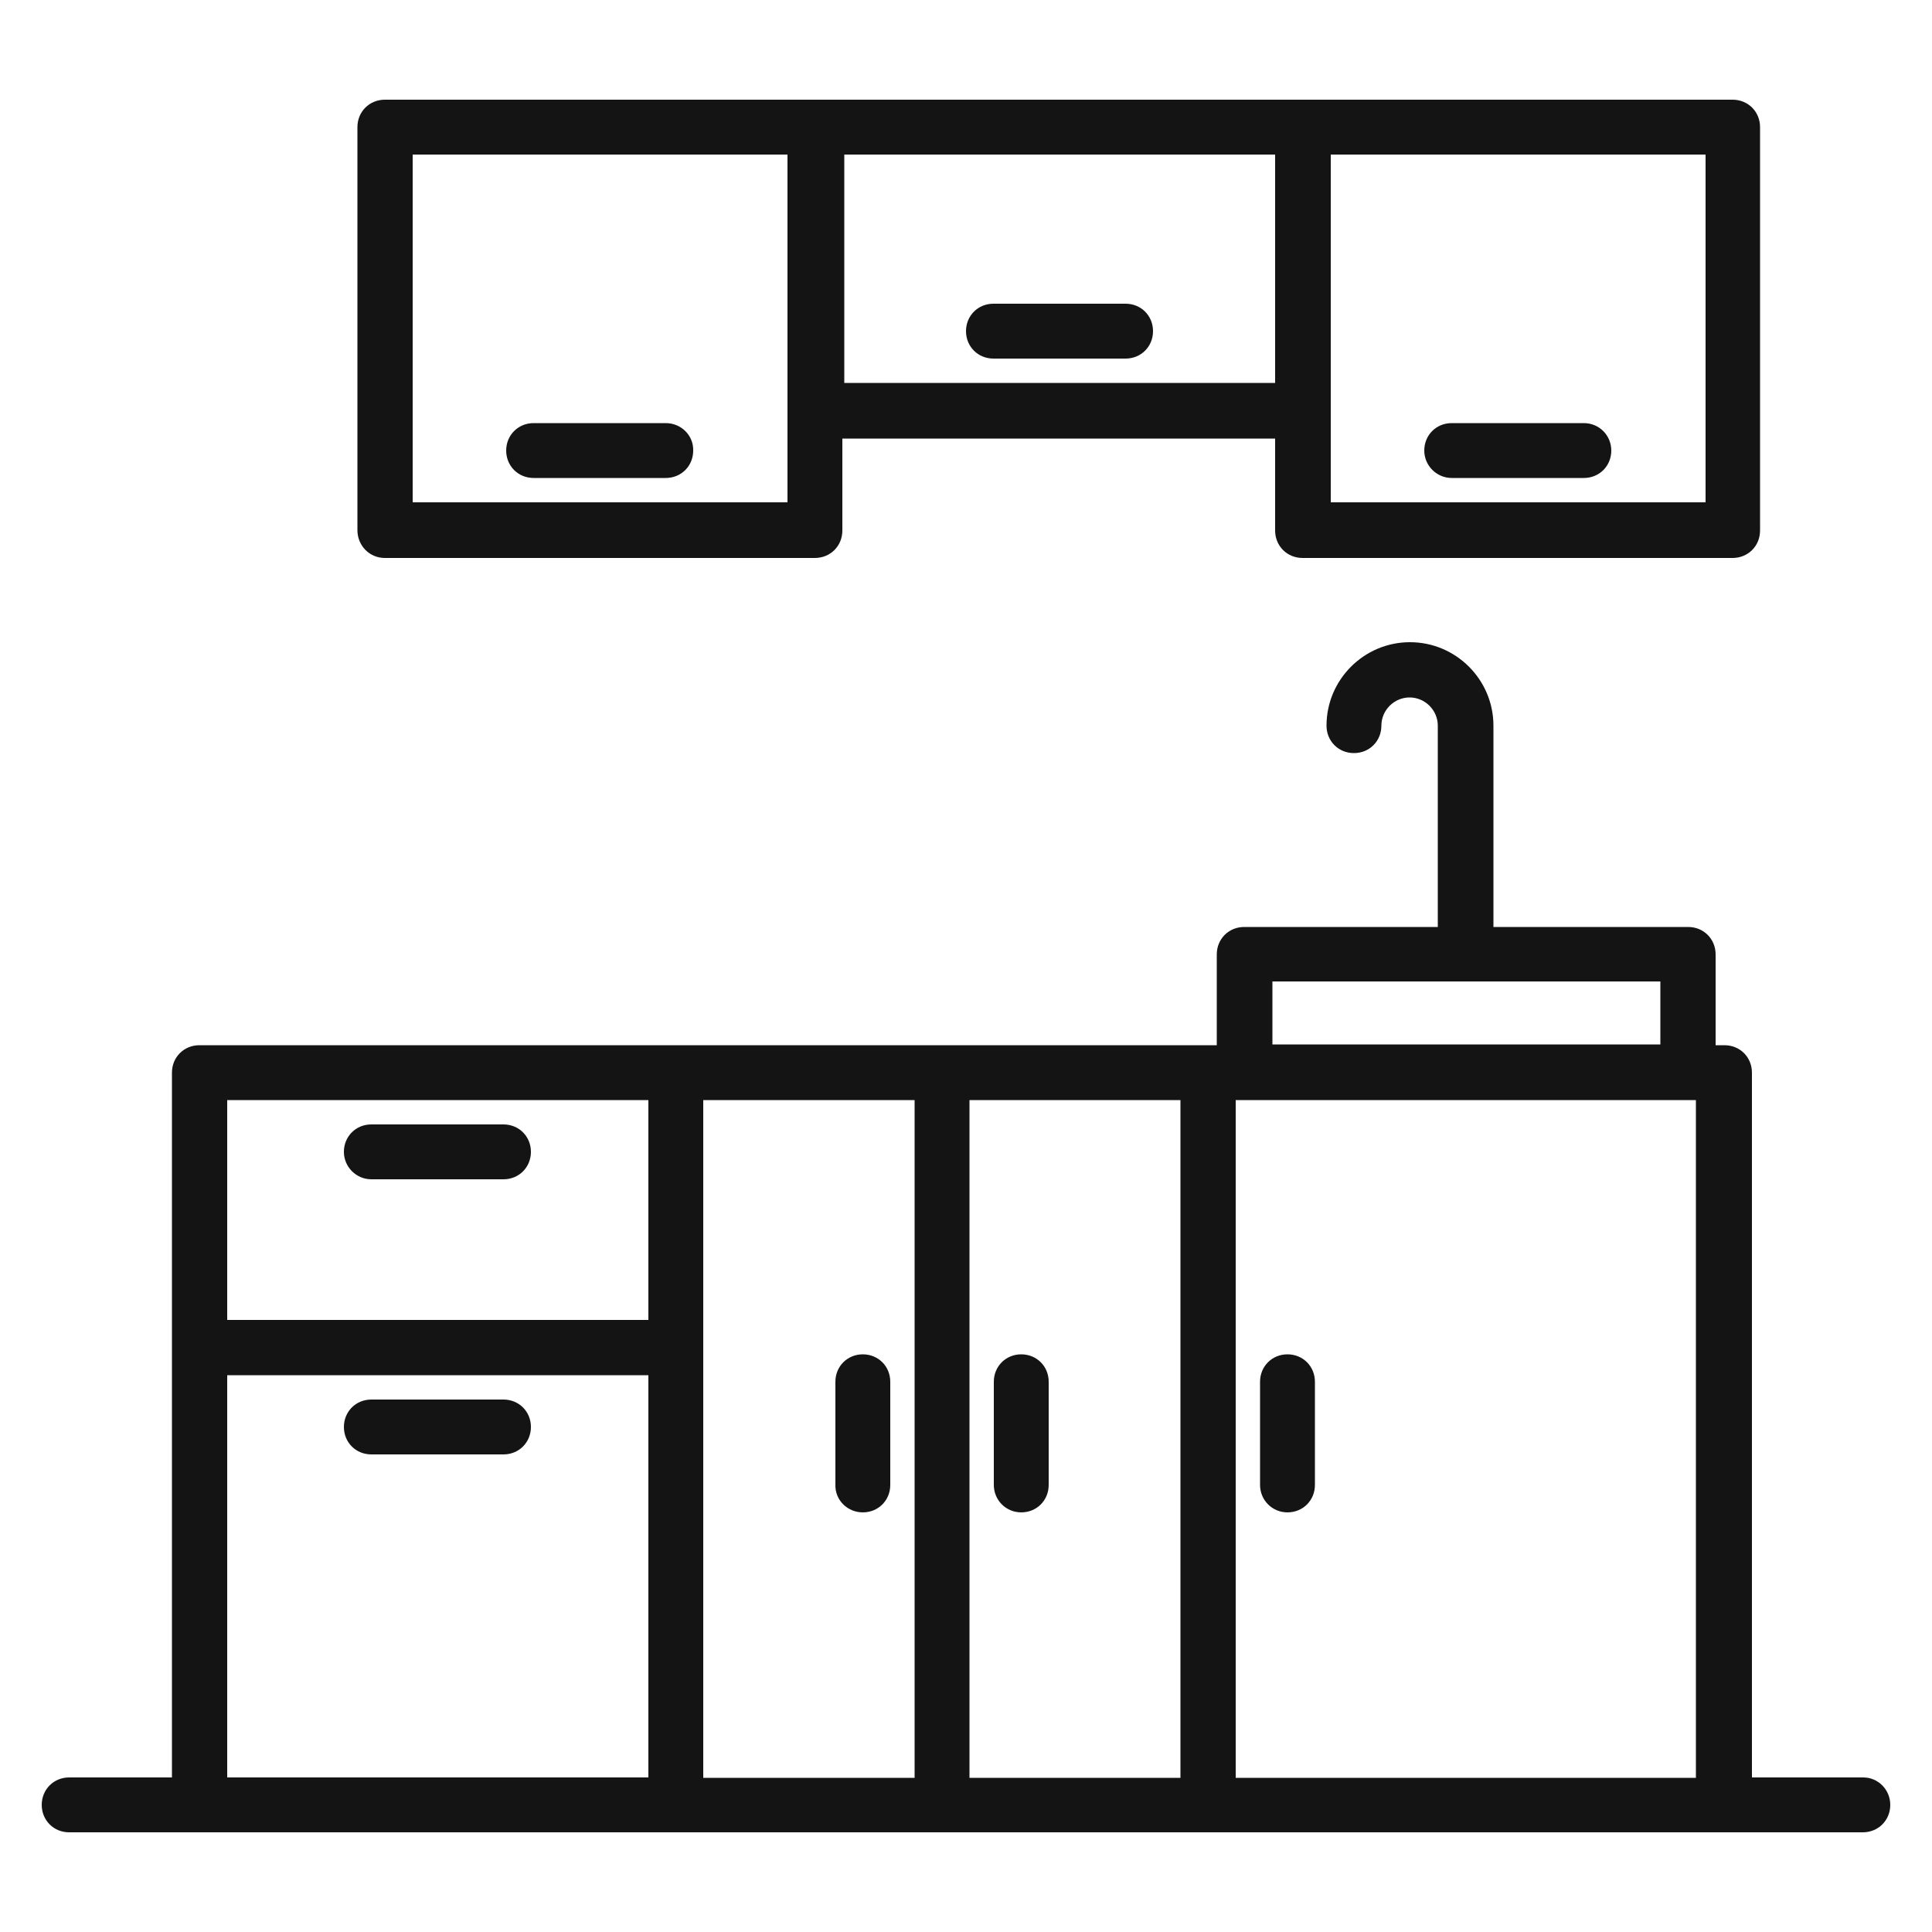 <?xml version="1.0" encoding="UTF-8"?>
<!-- Generator: Adobe Illustrator 28.0.0, SVG Export Plug-In . SVG Version: 6.00 Build 0)  -->
<svg xmlns="http://www.w3.org/2000/svg" xmlns:xlink="http://www.w3.org/1999/xlink" version="1.1" id="Calque_1" x="0px" y="0px" viewBox="0 0 500 500" style="enable-background:new 0 0 500 500;" xml:space="preserve">
<style type="text/css">
	.st0{fill:#141414;}
</style>
<g>
	<path class="st0" d="M482.2,460h-28.8V277.6c0-4-3.1-7.1-7.1-7.1H444V247c0-4-3.1-7.1-7.1-7.1h-50.4v-52.1   c0-11.9-9.7-21.6-21.6-21.6c-11.9,0-21.6,9.7-21.6,21.6c0,4,3.1,7.1,7.1,7.1s7.1-3.1,7.1-7.1c0-4,3.3-7.3,7.3-7.3   c4,0,7.3,3.3,7.3,7.3v52.1H322c-4,0-7.1,3.1-7.1,7.1v23.5H51.6c-4,0-7.1,3.1-7.1,7.1V460H17.9c-4,0-7.1,3.1-7.1,7.1   s3.1,7.1,7.1,7.1h464.2c4,0,7.1-3.1,7.1-7.1C489.2,463.2,486.1,460,482.2,460z M329.3,270.3V254h100.4v16.3H329.3z M438.9,284.7   v175.4H319.8V284.7H438.9z M305.5,284.7v175.4h-54.6V284.7H305.5z M236.7,284.7v175.4H182V284.7H236.7z M167.8,355.9V460h-109   V355.9H167.8z M167.8,284.7v56.9h-109v-56.9H167.8z"></path>
	<path class="st0" d="M99.6,144.4h111.3c4,0,7.1-3.1,7.1-7.1v-23.8h112v23.8c0,4,3.1,7.1,7.1,7.1h111.3c4,0,7.1-3.1,7.1-7.1V32.9   c0-4-3.1-7.1-7.1-7.1H99.6c-4,0-7.1,3.1-7.1,7.1v104.3C92.5,141.2,95.6,144.4,99.6,144.4z M106.8,130.1V40h97v90H106.8z    M218.5,99.2V40H330v59.1H218.5z M344.4,130.1V40h97v90H344.4z"></path>
	<path class="st0" d="M172.3,109.5h-34.2c-4,0-7.1,3.1-7.1,7.1c0,4,3.1,7.1,7.1,7.1h34.2c4,0,7.1-3.1,7.1-7.1   C179.5,112.7,176.3,109.5,172.3,109.5z"></path>
	<path class="st0" d="M96.1,376.4h34.2c4,0,7.1-3.1,7.1-7.1s-3.1-7.1-7.1-7.1H96.1c-4,0-7.1,3.1-7.1,7.1S92.1,376.4,96.1,376.4z"></path>
	<path class="st0" d="M96.1,305.2h34.2c4,0,7.1-3.1,7.1-7.1s-3.1-7.1-7.1-7.1H96.1c-4,0-7.1,3.1-7.1,7.1   C89,302,92.2,305.2,96.1,305.2z"></path>
	<path class="st0" d="M409.9,109.5h-34.2c-4,0-7.1,3.1-7.1,7.1c0,3.9,3.2,7.1,7.1,7.1h34.2c4,0,7.1-3.1,7.1-7.1   C417,112.7,413.9,109.5,409.9,109.5z"></path>
	<path class="st0" d="M291.3,78.6h-34.2c-4,0-7.1,3.1-7.1,7.1s3.1,7.1,7.1,7.1h34.2c4,0,7.1-3.1,7.1-7.1S295.3,78.6,291.3,78.6z"></path>
	<path class="st0" d="M333.2,391.4c4,0,7.1-3.1,7.1-7.1v-26.7c0-4-3.1-7.1-7.1-7.1s-7.1,3.1-7.1,7.1v26.7   C326.1,388.2,329.2,391.4,333.2,391.4z"></path>
	<path class="st0" d="M264.3,391.4c4,0,7.1-3.1,7.1-7.1v-26.7c0-4-3.1-7.1-7.1-7.1s-7.1,3.1-7.1,7.1v26.7   C257.2,388.2,260.3,391.4,264.3,391.4z"></path>
	<path class="st0" d="M223.3,391.4c4,0,7.1-3.1,7.1-7.1v-26.7c0-4-3.1-7.1-7.1-7.1s-7.1,3.1-7.1,7.1v26.7   C216.1,388.2,219.3,391.4,223.3,391.4z"></path>
</g>
</svg>

